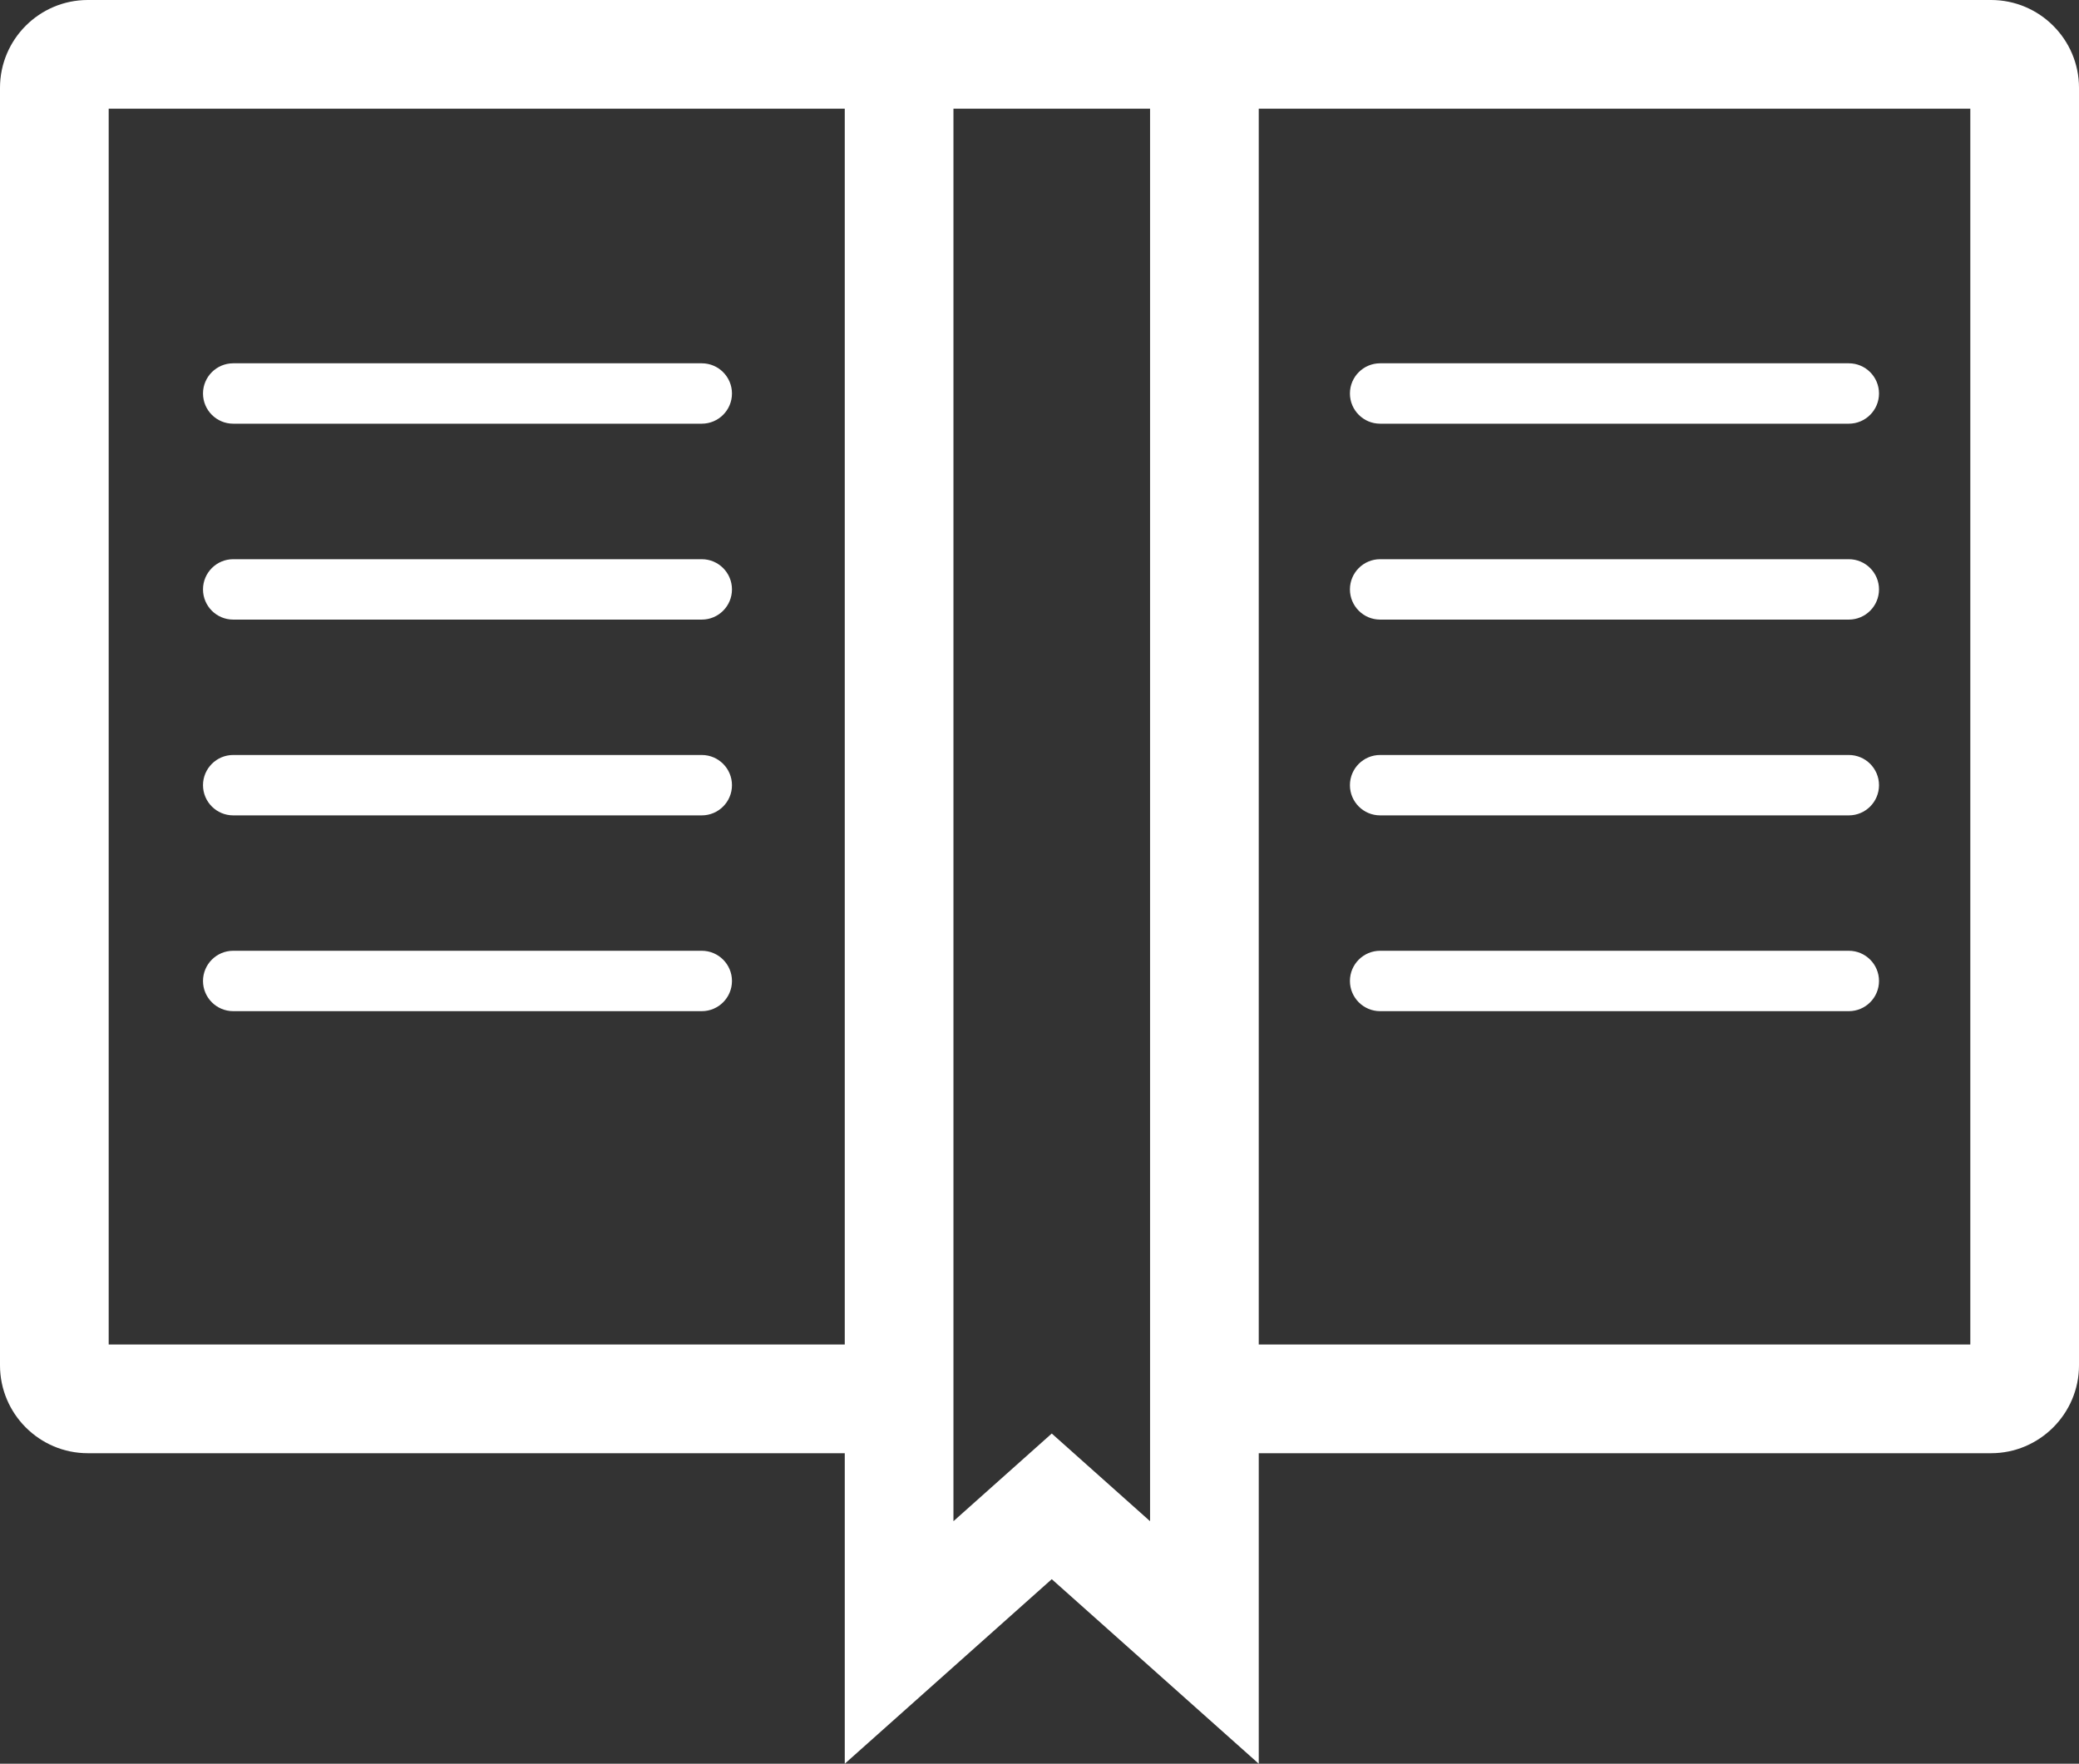 <?xml version="1.0" encoding="UTF-8"?> <svg xmlns="http://www.w3.org/2000/svg" viewBox="0 0 172.15 146.03"><rect x="0" y="0" width="172.15" height="146.03" fill="#333333" stroke="none"/> <defs> <style>.d{fill:#fff;}</style> </defs> <g id="a"></g> <g id="b"> <g id="c"> <g> <path class="d" d="M164.87,0H7.27C3.26,0,0,3.26,0,7.27V113.04c0,4.01,3.26,7.28,7.27,7.28h62.68v25.71l17.14-15.28,17.14,15.28v-25.71h60.64c4.01,0,7.28-3.27,7.28-7.28V7.27c0-4.01-3.27-7.27-7.28-7.27ZM9,111.32V9h60.95V111.32H9Zm86.23,14.63l-8.14-7.26-8.14,7.26V9h16.28V125.95Zm67.92-14.63h-58.92V9h58.92V111.32Z"></path> <path class="d" d="M58.11,30.08H19.31c-1.38,0-2.5,1.12-2.5,2.5s1.12,2.5,2.5,2.5H58.11c1.38,0,2.5-1.12,2.5-2.5s-1.12-2.5-2.5-2.5Z"></path> <path class="d" d="M58.11,46.3H19.31c-1.38,0-2.5,1.12-2.5,2.5s1.12,2.5,2.5,2.5H58.11c1.38,0,2.5-1.12,2.5-2.5s-1.12-2.5-2.5-2.5Z"></path> <path class="d" d="M58.11,62.51H19.31c-1.38,0-2.5,1.12-2.5,2.5s1.12,2.5,2.5,2.5H58.11c1.38,0,2.5-1.12,2.5-2.5s-1.12-2.5-2.5-2.5Z"></path> <path class="d" d="M58.11,78.72H19.31c-1.38,0-2.5,1.12-2.5,2.5s1.12,2.5,2.5,2.5H58.11c1.38,0,2.5-1.12,2.5-2.5s-1.12-2.5-2.5-2.5Z"></path> <path class="d" d="M114.28,35.08h38.81c1.38,0,2.5-1.12,2.5-2.5s-1.12-2.5-2.5-2.5h-38.81c-1.38,0-2.5,1.12-2.5,2.5s1.12,2.5,2.5,2.5Z"></path> <path class="d" d="M114.28,51.3h38.81c1.38,0,2.5-1.12,2.5-2.5s-1.12-2.5-2.5-2.5h-38.81c-1.38,0-2.5,1.12-2.5,2.5s1.12,2.5,2.5,2.5Z"></path> <path class="d" d="M114.28,67.51h38.81c1.38,0,2.5-1.12,2.5-2.5s-1.12-2.5-2.5-2.5h-38.81c-1.38,0-2.5,1.12-2.5,2.5s1.12,2.5,2.5,2.5Z"></path> <path class="d" d="M114.28,83.72h38.81c1.38,0,2.5-1.12,2.5-2.5s-1.12-2.5-2.5-2.5h-38.81c-1.38,0-2.5,1.12-2.5,2.5s1.12,2.5,2.5,2.5Z"></path> </g> </g> </g> </svg> 